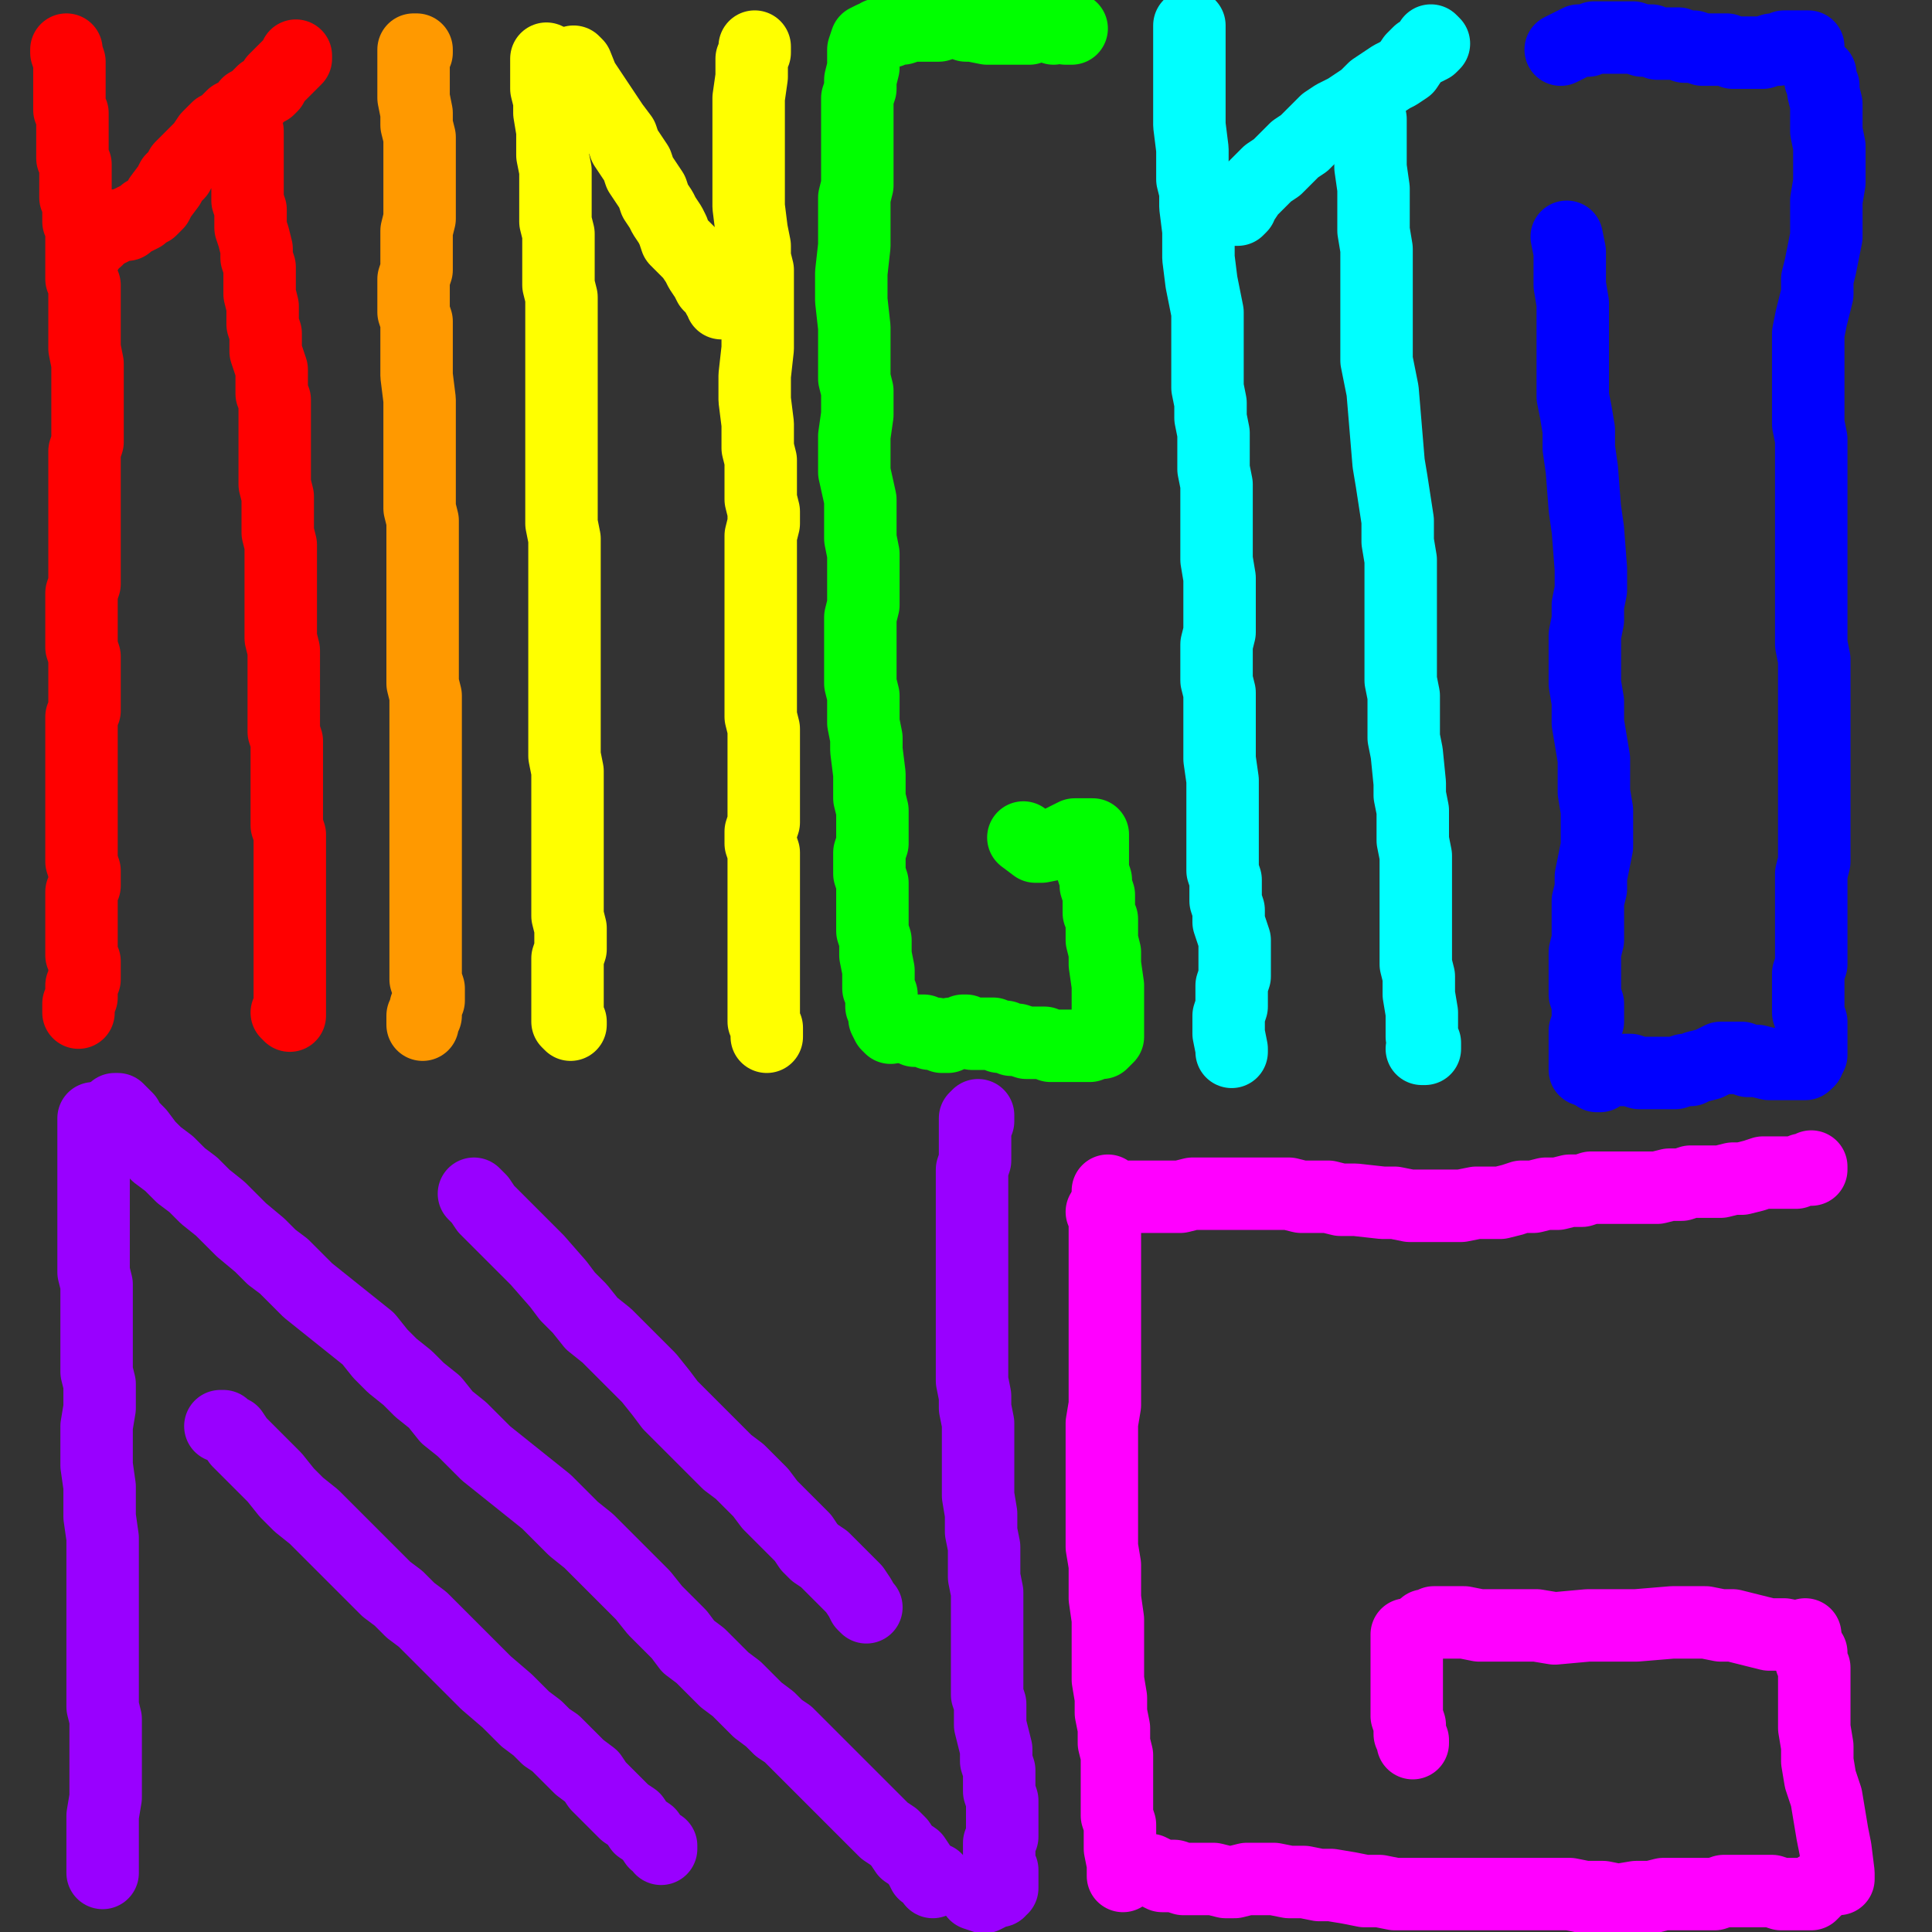 <?xml version="1.0" standalone="yes"?><svg width="640px" height="640px" xmlns="http://www.w3.org/2000/svg" version="1.1"><rect width="100%" height="100%" fill="#333333" stroke="none"/><polyline points="22,17.438 22,17.438 22,16.438 22,16.438 22,16.438 22,16.438 22,16.438 22,17.438 23,20.438 23,22.438 23,24.438 23,27.438 23,29.438 23,32.438 23,34.438 23,36.438 24,37.438 24,39.438 24,41.438 24,43.438 24,45.438 24,46.438 24,48.438 24,50.438 24,52.438 25,54.438 25,56.438 25,59.438 25,61.438 25,63.438 25,65.438 26,67.438 26,69.438 26,71.438 26,73.438 27,75.438 27,77.438 27,79.438 27,81.438 27,83.438 27,85.438 27,87.438 27,90.438 27,92.438 28,94.438 28,97.438 28,99.438 28,101.438 28,104.438 28,107.438 28,112.438 28,115.438 29,120.438 29,123.438 29,126.438 29,129.438 29,131.438 29,134.438 29,136.438 29,139.438 29,141.438 29,144.438 29,146.438 28,149.438 28,151.438 28,153.438 28,156.438 28,158.438 28,161.438 28,166.438 28,169.438 28,175.438 28,178.438 28,184.438 28,187.438 28,193.438 27,196.438 27,202.438 27,205.438 27,208.438 27,211.438 27,214.438 28,217.438 28,220.438 28,223.438 28,226.438 28,229.438 28,232.438 28,235.438 27,237.438 27,240.438 27,242.438 27,244.438 27,246.438 27,251.438 27,253.438 27,256.438 27,261.438 27,263.438 27,266.438 27,268.438 27,273.438 27,276.438 27,278.438 27,281.438 27,283.438 27,285.438 28,288.438 28,289.438 28,290.438 28,292.438 28,293.438 27,295.438 27,297.438 27,299.438 27,301.438 27,303.438 27,305.438 27,307.438 27,309.438 27,311.438 27,316.438 28,318.438 28,320.438 28,322.438 28,324.438 27,326.438 27,328.438 27,330.438 26,332.438 26,335.438 " fill="none" stroke="#ff0000" stroke-width="24px" stroke-linecap="round" stroke-linejoin="round" /><polyline points="98,18.438 98,18.438 98,19.438 98,19.438 97,20.438 96,21.438 95,22.438 94,23.438 93,24.438 92,25.438 91,26.438 90,28.438 89,29.438 87,30.438 86,31.438 84,33.438 82,34.438 81,36.438 79,37.438 77,38.438 76,39.438 74,41.438 72,42.438 71,43.438 69,45.438 67,48.438 64,51.438 62,53.438 60,55.438 59,57.438 57,59.438 56,61.438 53,65.438 52,67.438 51,68.438 50,69.438 48,70.438 47,71.438 45,72.438 43,73.438 42,74.438 40,74.438 38,75.438 36,76.438 34,77.438 33,78.438 32,79.438 31,79.438 30,80.438 30,80.438 30,81.438 " fill="none" stroke="#ff0000" stroke-width="24px" stroke-linecap="round" stroke-linejoin="round" /><polyline points="81,42.438 81,42.438 81,42.438 82,43.438 82,44.438 82,45.438 82,48.438 82,50.438 82,54.438 82,57.438 82,59.438 82,62.438 82,66.438 83,69.438 83,72.438 83,75.438 84,78.438 85,82.438 85,85.438 86,88.438 86,91.438 86,94.438 86,97.438 87,101.438 87,104.438 87,107.438 88,110.438 88,113.438 88,116.438 89,119.438 90,122.438 90,125.438 90,127.438 90,130.438 91,132.438 91,135.438 91,138.438 91,141.438 91,144.438 91,147.438 91,152.438 91,155.438 91,157.438 91,160.438 92,164.438 92,167.438 92,170.438 92,173.438 92,176.438 93,180.438 93,183.438 93,187.438 93,190.438 93,193.438 93,197.438 93,200.438 93,204.438 93,207.438 93,211.438 94,215.438 94,218.438 94,222.438 94,225.438 94,229.438 94,232.438 94,236.438 94,239.438 94,242.438 95,245.438 95,249.438 95,252.438 95,255.438 95,261.438 95,265.438 95,269.438 95,273.438 96,276.438 96,280.438 96,283.438 96,287.438 96,289.438 96,292.438 96,295.438 96,297.438 96,300.438 96,302.438 96,304.438 96,306.438 96,307.438 96,309.438 96,311.438 96,313.438 96,316.438 96,318.438 96,320.438 96,321.438 96,323.438 96,325.438 96,326.438 96,327.438 96,329.438 96,330.438 96,331.438 96,332.438 96,334.438 96,336.438 96,336.438 95,335.438 " fill="none" stroke="#ff0000" stroke-width="24px" stroke-linecap="round" stroke-linejoin="round" /><polyline points="138,17.438 138,17.438 138,16.438 137,16.438 137,16.438 137,17.438 137,19.438 137,21.438 137,24.438 137,28.438 137,32.438 138,37.438 138,41.438 139,45.438 139,50.438 139,54.438 139,58.438 139,61.438 139,65.438 139,69.438 139,72.438 138,76.438 138,79.438 138,82.438 138,86.438 138,89.438 137,92.438 137,96.438 137,100.438 137,103.438 138,106.438 138,110.438 138,117.438 138,120.438 138,124.438 139,132.438 139,135.438 139,138.438 139,142.438 139,145.438 139,149.438 139,152.438 139,156.438 139,160.438 139,164.438 139,168.438 140,172.438 140,177.438 140,181.438 140,190.438 140,194.438 140,198.438 140,202.438 140,206.438 140,209.438 140,214.438 140,218.438 140,222.438 140,226.438 141,230.438 141,235.438 141,239.438 141,243.438 141,247.438 141,251.438 141,255.438 141,259.438 141,262.438 141,265.438 141,269.438 141,272.438 141,275.438 141,280.438 141,284.438 141,287.438 141,290.438 141,293.438 141,296.438 141,300.438 141,303.438 141,306.438 141,309.438 141,314.438 141,317.438 141,319.438 141,322.438 141,324.438 142,327.438 142,329.438 142,331.438 141,333.438 141,335.438 141,336.438 140,337.438 140,338.438 140,339.438 140,339.438 140,336.438 " fill="none" stroke="#ff9900" stroke-width="24px" stroke-linecap="round" stroke-linejoin="round" /><polyline points="181,19.438 181,20.438 181,22.438 181,26.438 181,29.438 182,33.438 182,37.438 183,43.438 183,47.438 183,51.438 184,56.438 184,64.438 184,68.438 184,73.438 185,77.438 185,81.438 185,86.438 185,90.438 185,94.438 186,98.438 186,107.438 186,111.438 186,116.438 186,120.438 186,124.438 186,130.438 186,135.438 186,139.438 186,144.438 186,149.438 186,159.438 186,164.438 186,168.438 186,173.438 187,178.438 187,183.438 187,188.438 187,192.438 187,196.438 187,205.438 187,210.438 187,214.438 187,219.438 187,223.438 187,227.438 187,231.438 187,236.438 187,240.438 187,245.438 187,250.438 188,255.438 188,259.438 188,264.438 188,269.438 188,274.438 188,278.438 188,283.438 188,287.438 188,291.438 188,295.438 188,299.438 188,303.438 189,307.438 189,310.438 189,314.438 188,317.438 188,320.438 188,322.438 188,325.438 188,327.438 188,329.438 188,330.438 188,332.438 188,334.438 188,335.438 188,337.438 188,338.438 189,339.438 189,338.438 " fill="none" stroke="#ffff00" stroke-width="24px" stroke-linecap="round" stroke-linejoin="round" /><polyline points="190,20.438 191,21.438 193,26.438 195,29.438 197,32.438 199,35.438 201,38.438 203,41.438 206,45.438 207,48.438 209,51.438 211,54.438 212,57.438 214,60.438 216,63.438 217,66.438 219,69.438 220,71.438 222,74.438 223,76.438 224,79.438 226,81.438 229,84.438 231,87.438 232,89.438 234,92.438 235,94.438 237,96.438 238,98.438 239,99.438 239,100.438 239,100.438 " fill="none" stroke="#ffff00" stroke-width="24px" stroke-linecap="round" stroke-linejoin="round" /><polyline points="250,16.438 250,15.438 250,15.438 250,17.438 249,19.438 249,22.438 249,25.438 248,32.438 248,40.438 248,44.438 248,48.438 248,55.438 248,59.438 248,63.438 248,68.438 249,76.438 250,81.438 250,85.438 251,89.438 251,94.438 251,98.438 251,102.438 251,111.438 251,115.438 250,124.438 250,132.438 251,140.438 251,144.438 251,148.438 252,152.438 252,156.438 252,161.438 252,165.438 253,169.438 253,173.438 252,177.438 252,181.438 252,185.438 252,190.438 252,194.438 252,198.438 252,202.438 252,206.438 252,210.438 252,215.438 252,223.438 252,228.438 252,232.438 252,237.438 253,241.438 253,245.438 253,249.438 253,253.438 253,259.438 253,262.438 253,266.438 253,269.438 253,272.438 252,275.438 252,279.438 253,282.438 253,286.438 253,290.438 253,293.438 253,296.438 253,299.438 253,302.438 253,305.438 253,307.438 253,310.438 253,312.438 253,314.438 253,316.438 253,318.438 253,320.438 253,323.438 253,325.438 253,327.438 253,329.438 253,331.438 253,333.438 253,336.438 253,338.438 254,340.438 254,342.438 254,343.438 " fill="none" stroke="#ffff00" stroke-width="24px" stroke-linecap="round" stroke-linejoin="round" /><polyline points="355,9.438 355,9.438 355,9.438 354,9.438 353,9.438 352,8.438 350,8.438 350,8.438 349,9.438 347,8.438 346,8.438 344,8.438 343,8.438 341,9.438 339,9.438 337,9.438 335,9.438 331,9.438 329,9.438 327,9.438 322,8.438 320,8.438 317,7.438 316,7.438 314,7.438 311,8.438 309,8.438 307,8.438 306,8.438 305,8.438 303,8.438 302,8.438 299,9.438 298,9.438 296,9.438 295,10.438 294,10.438 291,11.438 290,12.438 289,12.438 287,13.438 286,16.438 286,18.438 286,20.438 286,22.438 285,26.438 285,29.438 284,32.438 284,36.438 284,39.438 284,45.438 284,49.438 284,52.438 284,57.438 284,61.438 283,65.438 283,69.438 283,73.438 283,77.438 283,81.438 282,90.438 282,94.438 282,99.438 283,108.438 283,112.438 283,116.438 283,120.438 283,125.438 284,129.438 284,133.438 284,137.438 283,144.438 283,148.438 283,152.438 283,156.438 285,165.438 285,169.438 285,173.438 285,178.438 286,183.438 286,187.438 286,192.438 286,200.438 285,204.438 285,208.438 285,212.438 285,221.438 285,226.438 286,230.438 286,235.438 286,239.438 287,244.438 287,248.438 288,256.438 288,264.438 289,268.438 289,272.438 289,279.438 288,282.438 288,285.438 288,289.438 289,292.438 289,295.438 289,298.438 289,301.438 289,304.438 289,308.438 290,311.438 290,313.438 290,316.438 291,321.438 291,323.438 291,325.438 291,327.438 292,329.438 292,331.438 292,333.438 293,334.438 293,336.438 293,337.438 294,339.438 295,340.438 " fill="none" stroke="#00ff00" stroke-width="24px" stroke-linecap="round" stroke-linejoin="round" /><polyline points="303,341.438 304,341.438 306,341.438 308,342.438 310,342.438 312,343.438 314,343.438 315,342.438 317,342.438 319,341.438 320,341.438 322,342.438 325,342.438 327,342.438 329,342.438 331,343.438 333,343.438 335,344.438 337,344.438 340,345.438 341,345.438 345,345.438 346,345.438 348,346.438 349,346.438 351,346.438 355,346.438 357,346.438 359,346.438 361,346.438 363,345.438 364,345.438 365,345.438 366,344.438 367,343.438 367,341.438 367,340.438 367,338.438 367,336.438 367,333.438 367,331.438 367,328.438 367,326.438 366,319.438 366,315.438 365,311.438 365,307.438 365,304.438 364,302.438 364,299.438 364,296.438 363,293.438 363,291.438 362,288.438 362,286.438 362,285.438 362,284.438 362,282.438 362,280.438 362,279.438 362,279.438 362,278.438 362,277.438 362,277.438 362,277.438 362,276.438 361,276.438 360,276.438 359,276.438 357,276.438 356,276.438 354,277.438 352,278.438 350,279.438 345,280.438 343,280.438 339,277.438 " fill="none" stroke="#00ff00" stroke-width="24px" stroke-linecap="round" stroke-linejoin="round" /><polyline points="394,9.438 394,8.438 394,9.438 394,11.438 394,13.438 394,16.438 394,19.438 394,23.438 394,27.438 394,34.438 394,37.438 394,41.438 395,49.438 395,52.438 395,56.438 395,59.438 396,63.438 396,68.438 397,76.438 397,80.438 397,85.438 398,93.438 399,98.438 400,103.438 400,108.438 400,113.438 400,118.438 400,123.438 400,128.438 401,133.438 401,138.438 402,143.438 402,148.438 402,155.438 403,160.438 403,166.438 403,171.438 403,176.438 403,180.438 403,185.438 404,191.438 404,196.438 404,201.438 404,205.438 404,209.438 403,213.438 403,217.438 403,221.438 403,225.438 404,229.438 404,233.438 404,236.438 404,240.438 404,244.438 404,248.438 404,251.438 405,258.438 405,262.438 405,266.438 405,269.438 405,274.438 405,277.438 405,281.438 405,284.438 405,288.438 406,291.438 406,294.438 406,298.438 407,301.438 407,305.438 408,308.438 409,311.438 409,314.438 409,316.438 409,319.438 409,321.438 409,323.438 408,326.438 408,328.438 408,330.438 408,333.438 407,336.438 407,339.438 407,342.438 408,347.438 408,348.438 408,348.438 " fill="none" stroke="#00ffff" stroke-width="24px" stroke-linecap="round" stroke-linejoin="round" /><polyline points="474,13.438 475,14.438 475,14.438 475,14.438 474,15.438 472,16.438 470,17.438 468,19.438 466,22.438 463,24.438 461,25.438 458,27.438 455,29.438 452,32.438 449,34.438 446,36.438 442,38.438 439,40.438 437,42.438 434,45.438 432,47.438 429,49.438 427,51.438 425,53.438 423,55.438 420,57.438 418,59.438 416,61.438 414,63.438 412,66.438 411,67.438 411,68.438 410,69.438 409,69.438 " fill="none" stroke="#00ffff" stroke-width="24px" stroke-linecap="round" stroke-linejoin="round" /><polyline points="453,36.438 454,39.438 454,43.438 454,49.438 454,55.438 455,62.438 455,69.438 455,76.438 456,82.438 456,89.438 456,95.438 456,101.438 456,106.438 456,119.438 457,124.438 458,129.438 459,141.438 460,153.438 461,159.438 463,172.438 463,179.438 464,185.438 464,198.438 464,203.438 464,209.438 464,220.438 464,225.438 465,230.438 465,235.438 465,239.438 465,244.438 466,249.438 467,259.438 467,263.438 468,268.438 468,273.438 468,278.438 469,283.438 469,288.438 469,293.438 469,297.438 469,301.438 469,306.438 469,315.438 469,319.438 470,323.438 470,326.438 470,329.438 471,335.438 471,338.438 471,340.438 471,343.438 472,345.438 472,346.438 472,347.438 471,347.438 " fill="none" stroke="#00ffff" stroke-width="24px" stroke-linecap="round" stroke-linejoin="round" /><polyline points="599,15.438 599,15.438 599,15.438 599,15.438 598,15.438 597,15.438 596,15.438 594,15.438 592,15.438 591,15.438 589,16.438 587,16.438 584,17.438 581,17.438 579,17.438 577,17.438 574,17.438 572,16.438 567,16.438 564,16.438 561,15.438 558,15.438 556,14.438 553,14.438 549,14.438 547,13.438 544,13.438 541,12.438 538,12.438 536,12.438 533,12.438 530,12.438 528,12.438 528,12.438 526,13.438 525,13.438 524,13.438 523,13.438 521,14.438 519,15.438 517,16.438 " fill="none" stroke="#0000ff" stroke-width="24px" stroke-linecap="round" stroke-linejoin="round" /><polyline points="519,78.438 520,83.438 520,89.438 520,94.438 521,100.438 521,106.438 521,113.438 521,119.438 521,124.438 521,131.438 522,136.438 523,142.438 523,148.438 524,155.438 525,168.438 526,175.438 527,188.438 527,195.438 526,200.438 526,205.438 525,210.438 525,215.438 525,226.438 526,232.438 526,239.438 527,245.438 528,251.438 528,256.438 528,262.438 529,268.438 529,274.438 529,280.438 528,285.438 527,290.438 527,294.438 526,298.438 526,303.438 526,308.438 526,311.438 525,315.438 525,319.438 525,322.438 525,326.438 525,329.438 526,332.438 526,336.438 526,338.438 525,341.438 525,343.438 525,344.438 525,347.438 525,349.438 525,351.438 525,352.438 525,353.438 525,354.438 " fill="none" stroke="#0000ff" stroke-width="24px" stroke-linecap="round" stroke-linejoin="round" /><polyline points="603,24.438 603,26.438 604,28.438 604,30.438 605,34.438 605,38.438 605,43.438 606,48.438 606,54.438 606,60.438 605,66.438 605,72.438 605,78.438 604,83.438 603,88.438 602,92.438 602,97.438 601,101.438 600,105.438 599,110.438 599,115.438 599,120.438 599,125.438 599,130.438 599,135.438 599,140.438 600,145.438 600,151.438 600,157.438 600,162.438 600,174.438 600,185.438 600,191.438 600,196.438 600,202.438 600,207.438 600,213.438 601,218.438 601,224.438 601,229.438 601,234.438 601,239.438 601,244.438 601,249.438 601,254.438 601,258.438 601,262.438 601,266.438 601,271.438 601,275.438 601,280.438 601,285.438 600,289.438 600,298.438 600,303.438 600,307.438 600,311.438 600,315.438 600,319.438 599,322.438 599,325.438 599,329.438 599,332.438 599,335.438 600,338.438 600,341.438 600,343.438 600,347.438 600,349.438 599,350.438 599,351.438 " fill="none" stroke="#0000ff" stroke-width="24px" stroke-linecap="round" stroke-linejoin="round" /><polyline points="599,350.438 599,351.438 599,351.438 598,352.438 597,352.438 595,352.438 593,352.438 591,352.438 586,352.438 582,351.438 579,351.438 577,350.438 574,350.438 570,350.438 568,351.438 566,352.438 562,353.438 560,354.438 558,354.438 555,355.438 551,355.438 548,355.438 545,355.438 543,355.438 540,354.438 537,354.438 535,354.438 533,354.438 531,355.438 530,356.438 529,356.438 526,354.438 " fill="none" stroke="#0000ff" stroke-width="24px" stroke-linecap="round" stroke-linejoin="round" /><polyline points="31,370.438 31,370.438 31,370.438 31,371.438 31,373.438 31,375.438 31,378.438 31,382.438 31,386.438 31,390.438 31,393.438 31,397.438 31,400.438 31,404.438 31,407.438 31,411.438 31,418.438 31,421.438 32,425.438 32,429.438 32,432.438 32,436.438 32,443.438 32,446.438 32,450.438 32,454.438 33,458.438 33,462.438 33,466.438 32,472.438 32,476.438 32,482.438 32,485.438 33,492.438 33,495.438 33,499.438 33,502.438 34,509.438 34,513.438 34,516.438 34,520.438 34,523.438 34,527.438 34,533.438 34,537.438 34,540.438 34,544.438 34,547.438 34,550.438 34,553.438 34,557.438 34,561.438 34,565.438 35,569.438 35,572.438 35,575.438 35,578.438 35,584.438 35,590.438 35,593.438 35,595.438 34,601.438 34,604.438 34,606.438 34,611.438 34,613.438 34,614.438 34,616.438 34,618.438 34,619.438 34,620.438 34,620.438 " fill="none" stroke="#9900ff" stroke-width="24px" stroke-linecap="round" stroke-linejoin="round" /><polyline points="38,367.438 39,367.438 40,368.438 41,369.438 42,370.438 43,372.438 46,375.438 49,379.438 52,382.438 56,385.438 60,389.438 64,392.438 68,396.438 73,400.438 76,403.438 80,407.438 86,412.438 90,416.438 94,419.438 98,423.438 102,427.438 107,431.438 112,435.438 117,439.438 122,443.438 126,448.438 130,452.438 135,456.438 139,460.438 144,464.438 148,469.438 153,473.438 157,477.438 161,481.438 166,485.438 171,489.438 176,493.438 181,497.438 185,501.438 190,506.438 195,510.438 200,515.438 204,519.438 209,524.438 213,528.438 217,533.438 225,541.438 228,545.438 232,548.438 236,552.438 240,556.438 244,559.438 248,563.438 251,566.438 255,569.438 258,572.438 261,574.438 264,577.438 267,580.438 270,583.438 273,586.438 276,589.438 279,592.438 282,595.438 288,601.438 291,604.438 293,606.438 296,608.438 298,610.438 300,613.438 303,615.438 305,618.438 306,620.438 308,621.438 309,622.438 309,623.438 310,622.438 " fill="none" stroke="#9900ff" stroke-width="24px" stroke-linecap="round" stroke-linejoin="round" /><polyline points="324,371.438 324,370.438 324,369.438 324,369.438 324,369.438 323,370.438 323,372.438 323,374.438 323,377.438 323,380.438 323,384.438 322,387.438 322,391.438 322,396.438 322,400.438 322,404.438 322,408.438 322,412.438 322,416.438 322,421.438 322,425.438 322,429.438 322,433.438 322,436.438 322,440.438 322,444.438 322,449.438 322,453.438 322,457.438 323,462.438 323,466.438 324,471.438 324,476.438 324,481.438 324,490.438 324,495.438 325,501.438 325,507.438 326,512.438 326,517.438 326,522.438 327,527.438 327,533.438 327,537.438 327,542.438 327,546.438 327,549.438 327,553.438 327,557.438 327,561.438 328,564.438 328,568.438 328,571.438 329,575.438 330,579.438 330,583.438 331,586.438 331,589.438 331,593.438 332,596.438 332,598.438 332,600.438 332,602.438 332,604.438 332,607.438 332,608.438 331,610.438 331,611.438 331,612.438 331,614.438 331,615.438 331,616.438 331,618.438 332,619.438 332,620.438 332,621.438 332,622.438 332,623.438 332,624.438 332,625.438 332,625.438 331,625.438 331,626.438 330,626.438 328,627.438 326,628.438 323,627.438 " fill="none" stroke="#9900ff" stroke-width="24px" stroke-linecap="round" stroke-linejoin="round" /><polyline points="600,386.438 600,386.438 600,387.438 600,387.438 599,387.438 597,387.438 595,388.438 593,388.438 589,388.438 584,388.438 581,389.438 577,390.438 574,390.438 570,391.438 567,391.438 564,391.438 560,391.438 557,392.438 553,392.438 549,393.438 545,393.438 541,393.438 538,393.438 534,393.438 531,393.438 527,393.438 524,394.438 520,394.438 516,395.438 512,395.438 508,396.438 504,396.438 501,397.438 497,398.438 493,398.438 489,398.438 484,399.438 480,399.438 475,399.438 471,399.438 467,399.438 462,398.438 458,398.438 449,397.438 444,397.438 440,396.438 431,396.438 427,395.438 423,395.438 418,395.438 414,395.438 410,395.438 406,395.438 399,395.438 395,395.438 391,396.438 387,396.438 384,396.438 381,396.438 378,396.438 376,396.438 374,396.438 373,396.438 372,396.438 371,396.438 371,396.438 368,395.438 367,394.438 " fill="none" stroke="#ff00ff" stroke-width="24px" stroke-linecap="round" stroke-linejoin="round" /><polyline points="365,401.438 366,402.438 366,405.438 366,409.438 366,413.438 366,418.438 366,424.438 366,430.438 366,436.438 366,442.438 366,448.438 366,454.438 366,460.438 366,465.438 365,471.438 365,477.438 365,483.438 365,489.438 365,495.438 365,500.438 365,506.438 365,512.438 366,518.438 366,523.438 366,529.438 367,536.438 367,541.438 367,546.438 367,551.438 367,556.438 368,562.438 368,567.438 369,572.438 369,577.438 370,581.438 370,585.438 370,589.438 370,593.438 370,596.438 370,599.438 370,601.438 371,604.438 371,607.438 371,612.438 372,617.438 372,619.438 372,620.438 372,621.438 " fill="none" stroke="#ff00ff" stroke-width="24px" stroke-linecap="round" stroke-linejoin="round" /><polyline points="381,619.438 383,620.438 385,621.438 387,621.438 389,621.438 392,622.438 395,622.438 398,622.438 402,622.438 406,623.438 409,623.438 413,622.438 422,622.438 427,623.438 432,623.438 437,624.438 441,624.438 447,625.438 452,626.438 457,626.438 462,627.438 473,627.438 479,627.438 485,627.438 490,627.438 496,627.438 502,627.438 508,627.438 514,627.438 520,627.438 525,628.438 531,628.438 536,629.438 542,628.438 547,628.438 551,627.438 555,627.438 559,627.438 564,627.438 568,627.438 571,626.438 575,626.438 578,626.438 582,626.438 583,626.438 585,626.438 587,626.438 590,627.438 592,627.438 594,627.438 598,627.438 599,627.438 600,627.438 602,625.438 " fill="none" stroke="#ff00ff" stroke-width="24px" stroke-linecap="round" stroke-linejoin="round" /><polyline points="608,621.438 608,621.438 609,622.438 609,622.438 609,620.438 608,612.438 607,607.438 606,601.438 605,595.438 603,589.438 602,583.438 602,578.438 601,572.438 601,568.438 601,560.438 601,557.438 601,554.438 601,552.438 600,550.438 600,548.438 600,547.438 600,547.438 " fill="none" stroke="#ff00ff" stroke-width="24px" stroke-linecap="round" stroke-linejoin="round" /><polyline points="598,541.438 598,541.438 598,542.438 598,542.438 598,542.438 597,542.438 596,542.438 591,541.438 586,541.438 582,540.438 574,538.438 570,538.438 565,537.438 560,537.438 554,537.438 542,538.438 536,538.438 531,538.438 526,538.438 515,539.438 509,538.438 504,538.438 499,538.438 490,538.438 485,537.438 481,537.438 478,537.438 475,537.438 473,538.438 472,538.438 471,539.438 470,540.438 " fill="none" stroke="#ff00ff" stroke-width="24px" stroke-linecap="round" stroke-linejoin="round" /><polyline points="466,541.438 466,541.438 466,542.438 466,543.438 466,545.438 466,548.438 466,552.438 466,556.438 466,560.438 466,564.438 466,568.438 467,571.438 467,574.438 468,576.438 468,577.438 468,576.438 " fill="none" stroke="#ff00ff" stroke-width="24px" stroke-linecap="round" stroke-linejoin="round" /><polyline points="73,472.438 74,472.438 75,473.438 77,474.438 79,477.438 83,481.438 87,485.438 91,489.438 95,494.438 99,498.438 104,502.438 108,506.438 112,510.438 116,514.438 124,522.438 128,526.438 132,529.438 136,533.438 140,536.438 144,540.438 147,543.438 150,546.438 153,549.438 156,552.438 158,554.438 161,557.438 168,563.438 171,566.438 174,569.438 178,572.438 181,575.438 184,577.438 187,580.438 190,583.438 192,585.438 196,588.438 198,591.438 201,594.438 203,596.438 205,598.438 207,600.438 210,602.438 212,605.438 215,607.438 217,610.438 219,611.438 219,612.438 " fill="none" stroke="#9900ff" stroke-width="24px" stroke-linecap="round" stroke-linejoin="round" /><polyline points="157,395.438 157,395.438 158,396.438 159,397.438 161,400.438 164,403.438 168,407.438 175,414.438 178,417.438 185,425.438 188,429.438 192,433.438 196,438.438 201,442.438 206,447.438 211,452.438 215,456.438 219,461.438 222,465.438 226,469.438 230,473.438 233,476.438 237,480.438 241,484.438 245,487.438 249,491.438 252,494.438 255,498.438 258,501.438 261,504.438 263,506.438 266,509.438 268,512.438 270,514.438 273,516.438 277,520.438 279,522.438 281,524.438 283,526.438 285,529.438 286,531.438 287,532.438 " fill="none" stroke="#9900ff" stroke-width="24px" stroke-linecap="round" stroke-linejoin="round" /></svg>